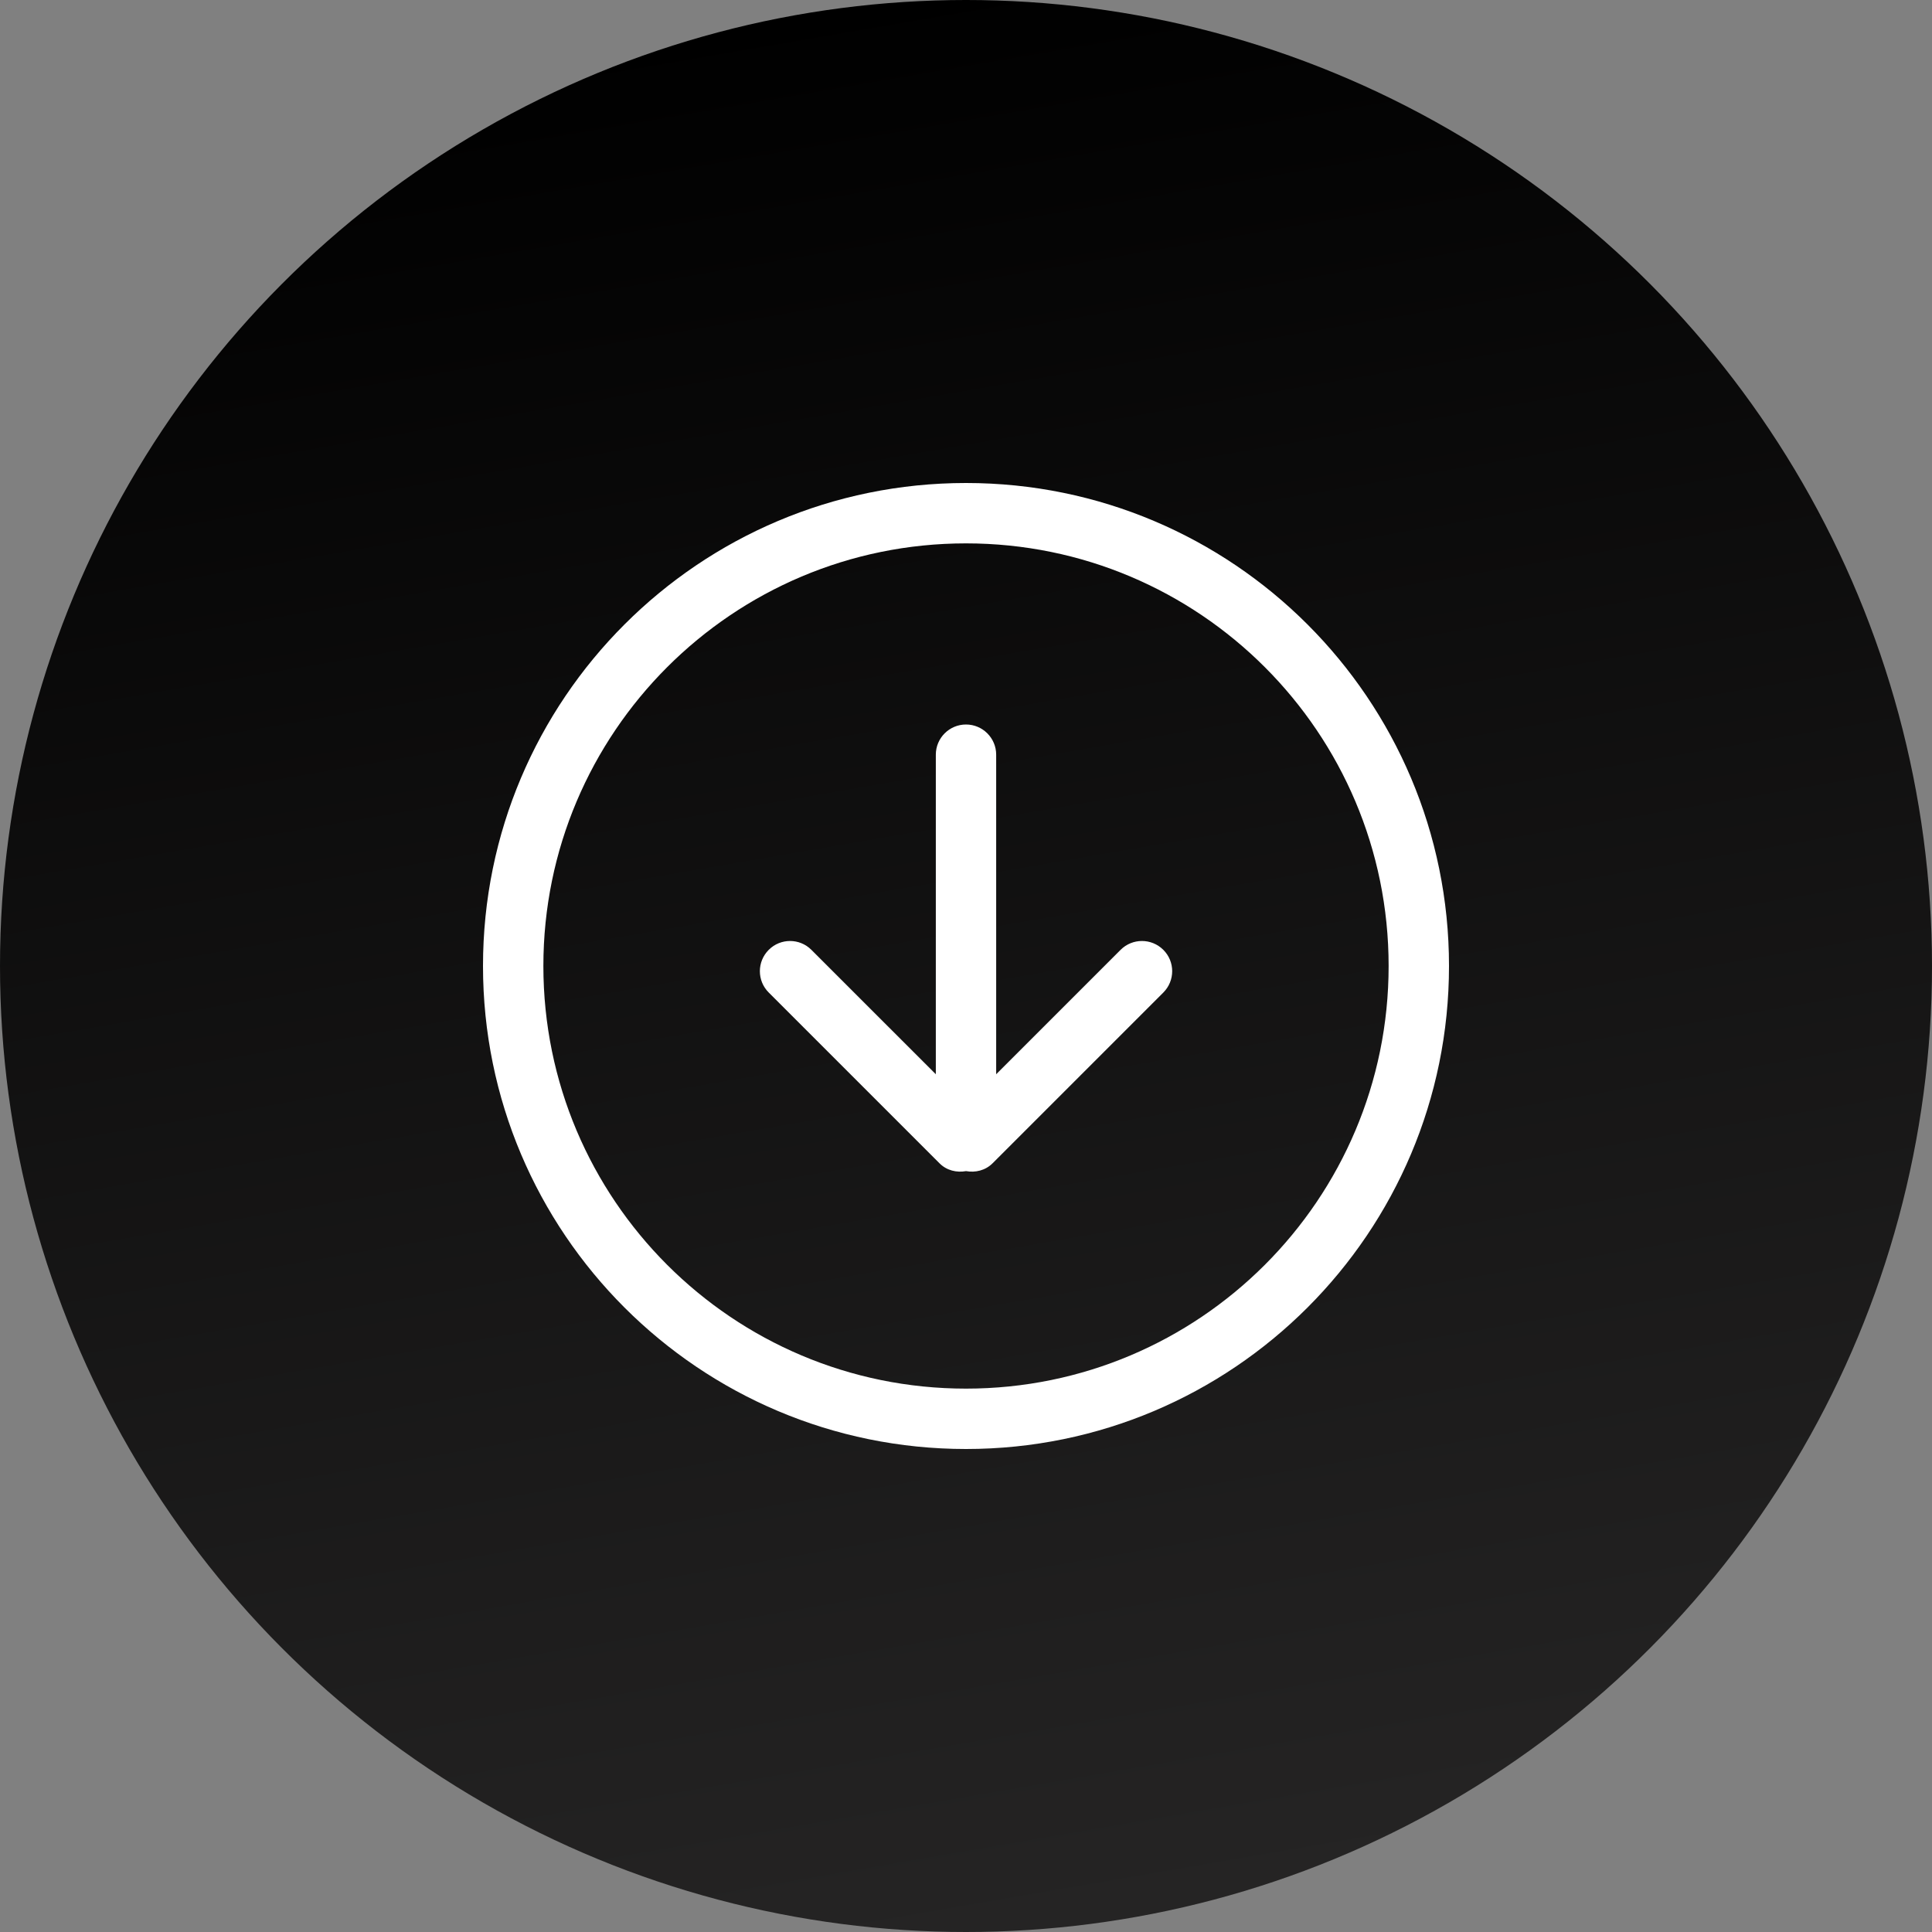 <svg width="100" height="100" viewBox="0 0 100 100" fill="none" xmlns="http://www.w3.org/2000/svg">
<rect x="0" y="0" width="100" height="100" fill="#808080" stroke="none"/>
<circle cx="50" cy="50" r="50" fill="url(#paint0_linear_5733_1403)"/>
<g clip-path="url(#clip0_5733_1403)">
<path d="M58.002 49.163L51.562 55.603V39.062C51.562 38.2 50.862 37.5 50 37.5C49.138 37.5 48.438 38.2 48.438 39.062V55.603L41.998 49.164C41.388 48.553 40.398 48.553 39.789 49.164C39.178 49.775 39.178 50.764 39.789 51.373L48.628 60.212C49.003 60.587 49.516 60.703 50.002 60.617C50.486 60.703 51 60.586 51.375 60.212L60.214 51.373C60.825 50.762 60.825 49.773 60.214 49.164C59.602 48.553 58.612 48.553 58.002 49.163ZM50 25C36.194 25 25 36.192 25 50C25 63.808 36.194 75 50 75C63.806 75 75 63.806 75 50C75 36.194 63.808 25 50 25ZM50 71.875C37.919 71.875 28.125 62.081 28.125 50C28.125 37.919 37.919 28.125 50 28.125C62.081 28.125 71.875 37.919 71.875 50C71.875 62.081 62.081 71.875 50 71.875Z" fill="white"/>
</g>
<defs>
<linearGradient id="paint0_linear_5733_1403" x1="45.547" y1="-3.85999e-07" x2="62.379" y2="97.871" gradientUnits="userSpaceOnUse">
<stop/>
<stop offset="1" stop-color="#252424"/>
</linearGradient>
<clipPath id="clip0_5733_1403">
<rect width="50" height="50" fill="white" transform="translate(25 25)"/>
</clipPath>
</defs>
</svg>
